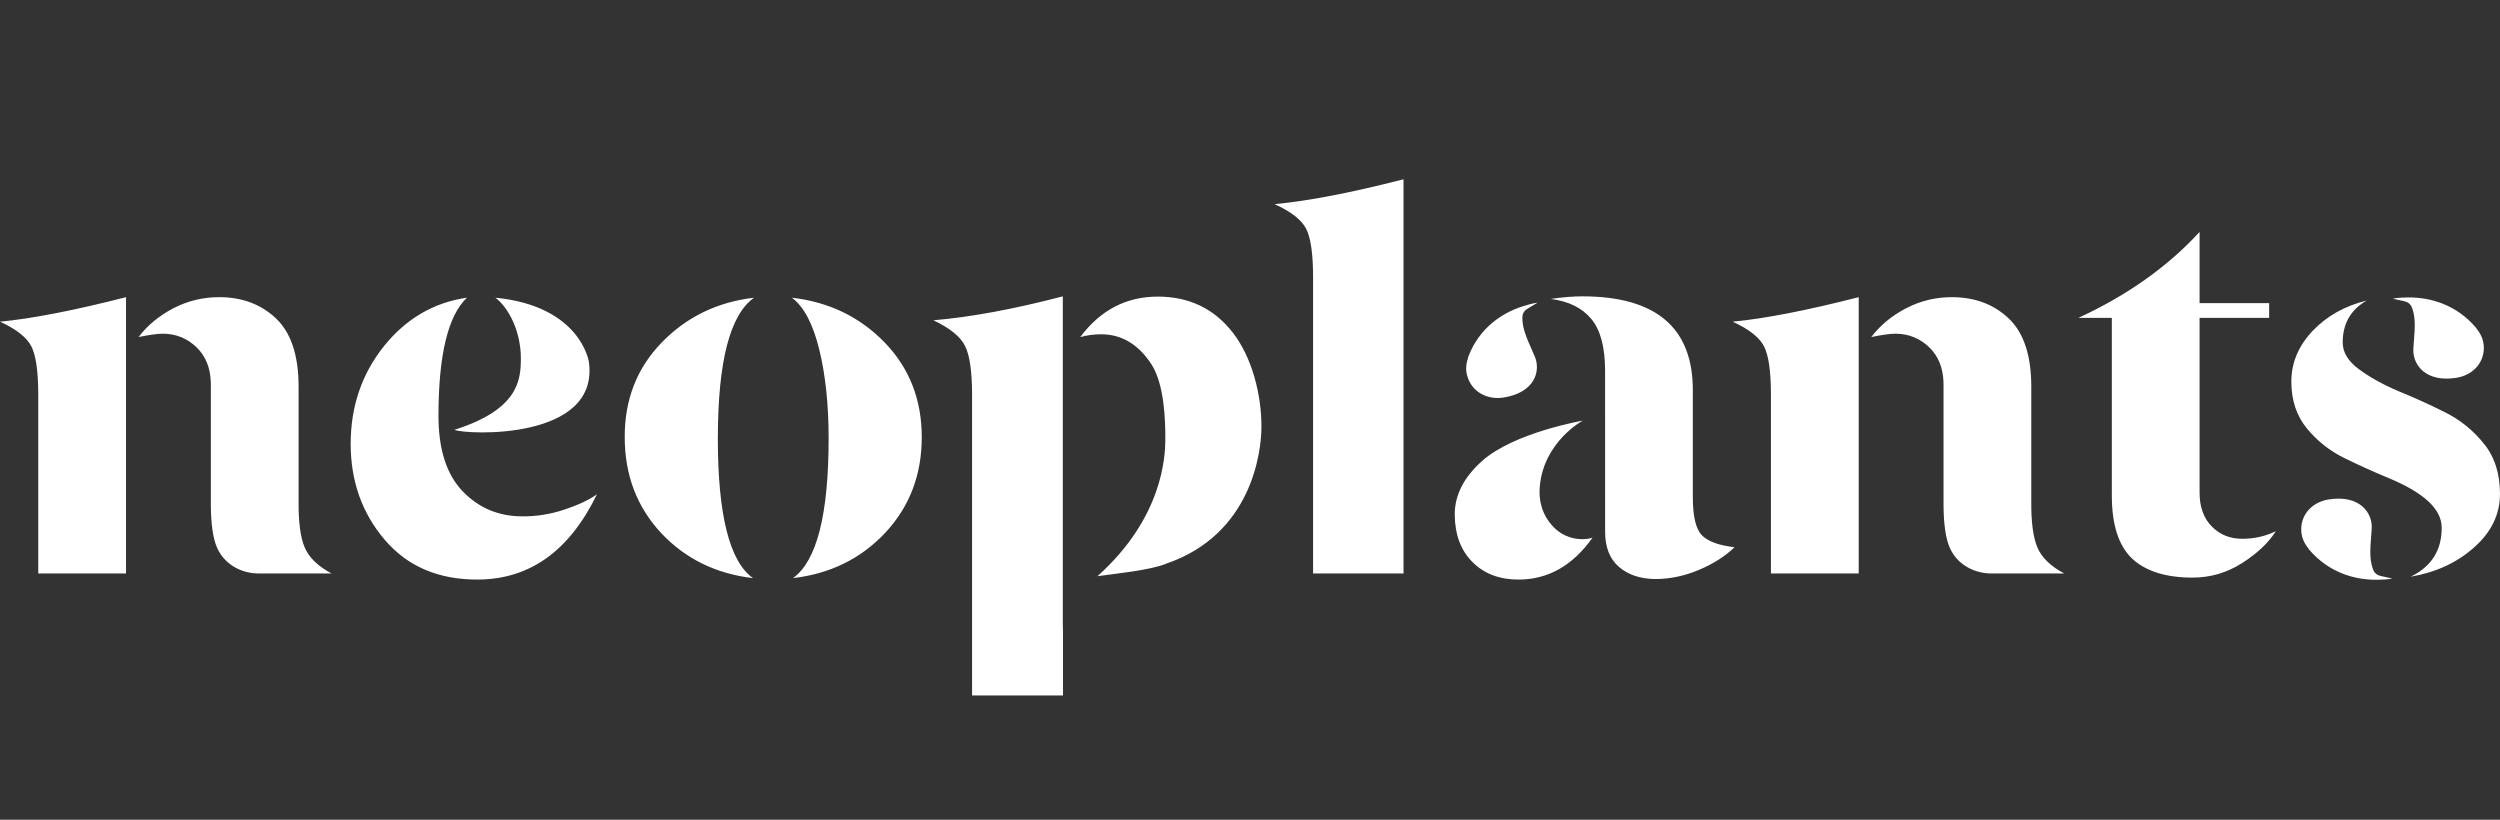 <svg xmlns="http://www.w3.org/2000/svg" id="Layer_1" data-name="Layer 1" viewBox="0 0 2464.29 808"><rect x="0" y="0" width="2464.29" height="808" fill="#333333" stroke="none"/><defs><style>      .cls-1 {        fill: #fff;        fill-rule: evenodd;      }    </style></defs><path class="cls-1" d="M1149.5,555.62c-15.75,6.64-51.5,9.96-67.73,12.35,64.56-57.71,66.8-118.48,66.91-134.17.15-20.73-1.12-55.66-13.96-75.12-12.84-19.46-29.29-29.18-49.35-29.18-7.22,0-14.07.93-20.58,2.8,19.87-26.63,45.34-39.93,76.42-39.93s55.81,11.94,74.26,35.84c18.47,23.9,28.16,60.51,27.95,93.22-.15,23.7-9.27,105.36-93.93,134.19ZM1047.82,623.98v61.57h-89.63v-296.35c0-22.89-2.3-38.94-6.9-48.16-4.57-9.2-14.96-17.65-31.2-25.34,36.59-3.08,79.09-10.93,127.53-23.57v322.19c0,3.36.07,6.59.21,9.65ZM300.4,539.76c4.24,9.87,13.02,18.36,26.36,25.51h-71.83c-14.67,0-28.72-6.62-37-18.32-1.62-2.29-2.97-4.68-4.01-7.15-3.94-9.16-5.95-22.97-6.08-41.42v-119.17c0-.95-.02-1.9-.06-2.84-.54-13.98-5.09-25.21-13.66-33.66-9.16-9.01-20.24-13.62-33.25-13.79-5.47,0-13.55,1.1-24.26,3.3,8.62-11.4,19.96-20.8,34.01-28.21l1.03-.52c13.77-7.03,28.55-10.56,44.35-10.56,22.69-.02,41.4,7.02,56.16,21.07,14.78,14.05,22.17,36.46,22.17,67.26v112.79c-.19,20.6,1.83,35.82,6.06,45.71ZM1582.16,413.81v-48.46c0-23.14-4.55-40.15-13.64-51.03-9.11-10.88-22.41-17.43-39.93-19.65,11.57-1.7,21.9-2.56,30.99-2.56,72.71,0,109.06,30.79,109.06,92.36v105.66c0,18.88,2.99,31.38,8.96,37.5,5.99,6.12,16.72,10.04,32.19,11.75-9.33,9.01-21.08,16.49-35.28,22.45-14.2,5.95-28.55,8.94-43.06,8.94-14.68-.19-26.55-4.18-35.64-12-9.09-7.84-13.62-19.4-13.62-34.7l-.02-110.27ZM0,317.09c31.66-3.02,73.07-11.08,124.23-24.16v272.34H37.71v-175.99c0-23.14-2.28-39.13-6.85-47.95C26.29,332.48,15.99,324.4,0,317.09ZM872.04,337.59c24.37,25.19,36.55,56.33,36.55,93.42s-12,68.49-36.01,94.19c-24.01,25.54-54.31,40.41-90.94,44.65,23.43-16.66,35.15-62.6,35.15-137.81,0-33.19-3.08-62.37-9.24-87.56-6.18-25.19-15.17-42.21-26.96-51.03,36.59,4.24,67.06,18.96,91.44,44.15ZM707.58,432.04c0,75.55,11.55,121.48,34.65,137.81-36.55-4.24-66.8-19.12-90.75-44.65-23.79-25.69-35.67-57.09-35.67-94.19-.17-37.07,12-68.22,36.48-93.42,24.48-25.21,54.82-39.91,91.02-44.15-23.81,16.83-35.71,63.03-35.71,138.59ZM1256.38,201.22c33.04-3.06,75.4-11.23,127.1-24.5v388.54h-89.15v-291.82c0-23.16-2.28-39.15-6.85-47.97-4.59-8.86-14.96-16.94-31.1-24.26ZM2210.08,531.08c11.49.11,22.88-2.44,33.23-7.44-7.2,11.38-18.29,21.85-33.23,31.4-14.95,9.53-31.22,14.31-48.81,14.31-26.44,0-46.37-6.29-59.78-18.88-13.23-12.74-19.83-33.44-19.83-62.04v-175.09h-32.97c48.25-22.28,88.07-50.51,119.47-84.71v70.16h68.57v14.55h-68.57v172.14c0,14.35,4.05,25.52,12.13,33.55,7.91,8.04,17.84,12.05,29.8,12.05ZM1560.14,414.61s-38.25,20.54-42.32,64.56c-1.57,16.94,4.03,29.95,12.09,38.79,7.44,8.6,18.29,13.53,29.67,13.51,4.03,0,7.44-.5,10.24-1.53-19.52,27.56-43.87,41.35-73.03,41.35-18.83,0-33.96-5.78-45.4-17.35-11.44-11.4-17.26-26.96-17.43-46.7,0-19.72,9.29-37,26.91-52.8,31.22-28.04,99.26-39.82,99.26-39.82h0ZM1505.6,304.36c-5.45,3.34-5.3,7.65-4.74,13.51,1.06,11.1,9.01,25.99,12.24,34.11,5.6,14.24-.52,34.93-30.79,39.84-15.6,2.5-29.87-4.78-35.19-18.66-3.97-10.36-.69-17.86.5-22.33,10.56-26.94,31.89-42.09,53.53-48.96,10.22-3.25,14.37-3.47,14.37-3.47,0,0-8.23,4.93-9.93,5.97ZM2008.33,539.76c4.22,9.87,13,18.36,26.38,25.51h-71.85c-14.65,0-28.72-6.62-37-18.32-1.62-2.29-2.95-4.68-4.01-7.15-3.94-9.16-5.95-22.97-6.08-41.42l.02-3.04-.02-1.27v-114.86c0-.95-.02-1.9-.06-2.84-.52-13.98-5.08-25.21-13.66-33.66-9.16-9.01-20.23-13.62-33.23-13.79-5.45,0-13.55,1.1-24.27,3.3,8.62-11.4,19.96-20.8,34.01-28.21l1.03-.52c13.79-7.03,28.57-10.56,44.35-10.56,22.69,0,41.42,7.02,56.18,21.07,14.76,14.05,22.15,36.46,22.15,67.26v112.79c-.19,20.6,1.83,35.82,6.06,45.71ZM1707.93,317.09c31.66-3.02,73.07-11.08,124.23-24.16v272.34h-86.52v-175.99c0-23.14-2.28-39.13-6.85-47.95-4.57-8.84-14.85-16.92-30.86-24.24ZM2309.25,337.56c0,9.7,5.28,18.45,15.82,26.27,10.54,7.84,23.55,15.08,39.03,21.7,15.45,6.29,30.66,13.17,45.6,20.65,15.11,7.48,27.95,17.78,38.49,30.88,10.73,13.1,16.08,29.69,16.08,49.76s-8.43,37.6-25.3,52.58c-16.89,15.13-37.8,24.82-62.77,29.07,20.58-10.02,30.77-26.18,30.6-48.47,0-18.04-17.41-34.28-52.21-48.74-14.42-5.97-28.94-12.52-43.51-19.65-14.37-6.98-27.05-16.98-37.17-29.35-10.21-12.41-15.3-27.8-15.3-46.18s6.94-34.97,20.82-49.76c14.05-14.8,31.91-24.83,53.53-30.11-15.82,9.01-23.73,22.8-23.73,41.35h0ZM2370,296.94l-11.36-2.52s3.97-1.1,14.76-1.23c22.74-.28,48.01,7.39,67,29.57,2.63,3.84,8.25,9.91,7.95,20.97-.39,14.8-11.46,26.16-27.05,28.66-30.26,4.85-42.99-12.82-42.45-28.04.32-8.69,2.87-25.26.19-36.1-1.44-5.71-2.74-9.83-9.03-11.31h0ZM2346.72,567.74c1.94.47,11.36,2.54,11.36,2.54,0,0-3.97,1.08-14.76,1.21-22.74.28-48.01-7.37-67-29.55-2.63-3.84-8.25-9.93-7.95-20.97.39-14.8,11.46-26.16,27.05-28.66,30.26-4.85,42.99,12.8,42.45,28.04-.32,8.68-2.87,25.24-.17,36.09,1.42,5.73,2.72,9.83,9.01,11.31h0ZM379.29,532.14c-22.41-26.25-33.62-57.78-33.62-94.6s10.9-68.87,32.71-96.22c21.81-27.17,49.11-43.14,81.91-47.9-18.71,17.69-28.08,56.53-28.08,116.54,0,32.93,7.91,57.65,23.75,74.19,15.84,16.53,35.45,24.8,58.85,24.82,13.71.15,27.43-2.03,41.16-6.53,13.71-4.52,24.54-9.59,32.47-15.24-27.11,55.86-66.26,83.89-117.44,84.07-38.72.17-69.28-12.87-91.71-39.13ZM447.89,423.7c63.48-20.13,65.53-49.22,65.53-70.75,0-25.71-11.72-49.44-25.1-59.52,84.37,8.32,92.17,63.36,92.17,63.36,10.64,77.6-120.48,71.83-132.61,66.91Z"></path></svg>